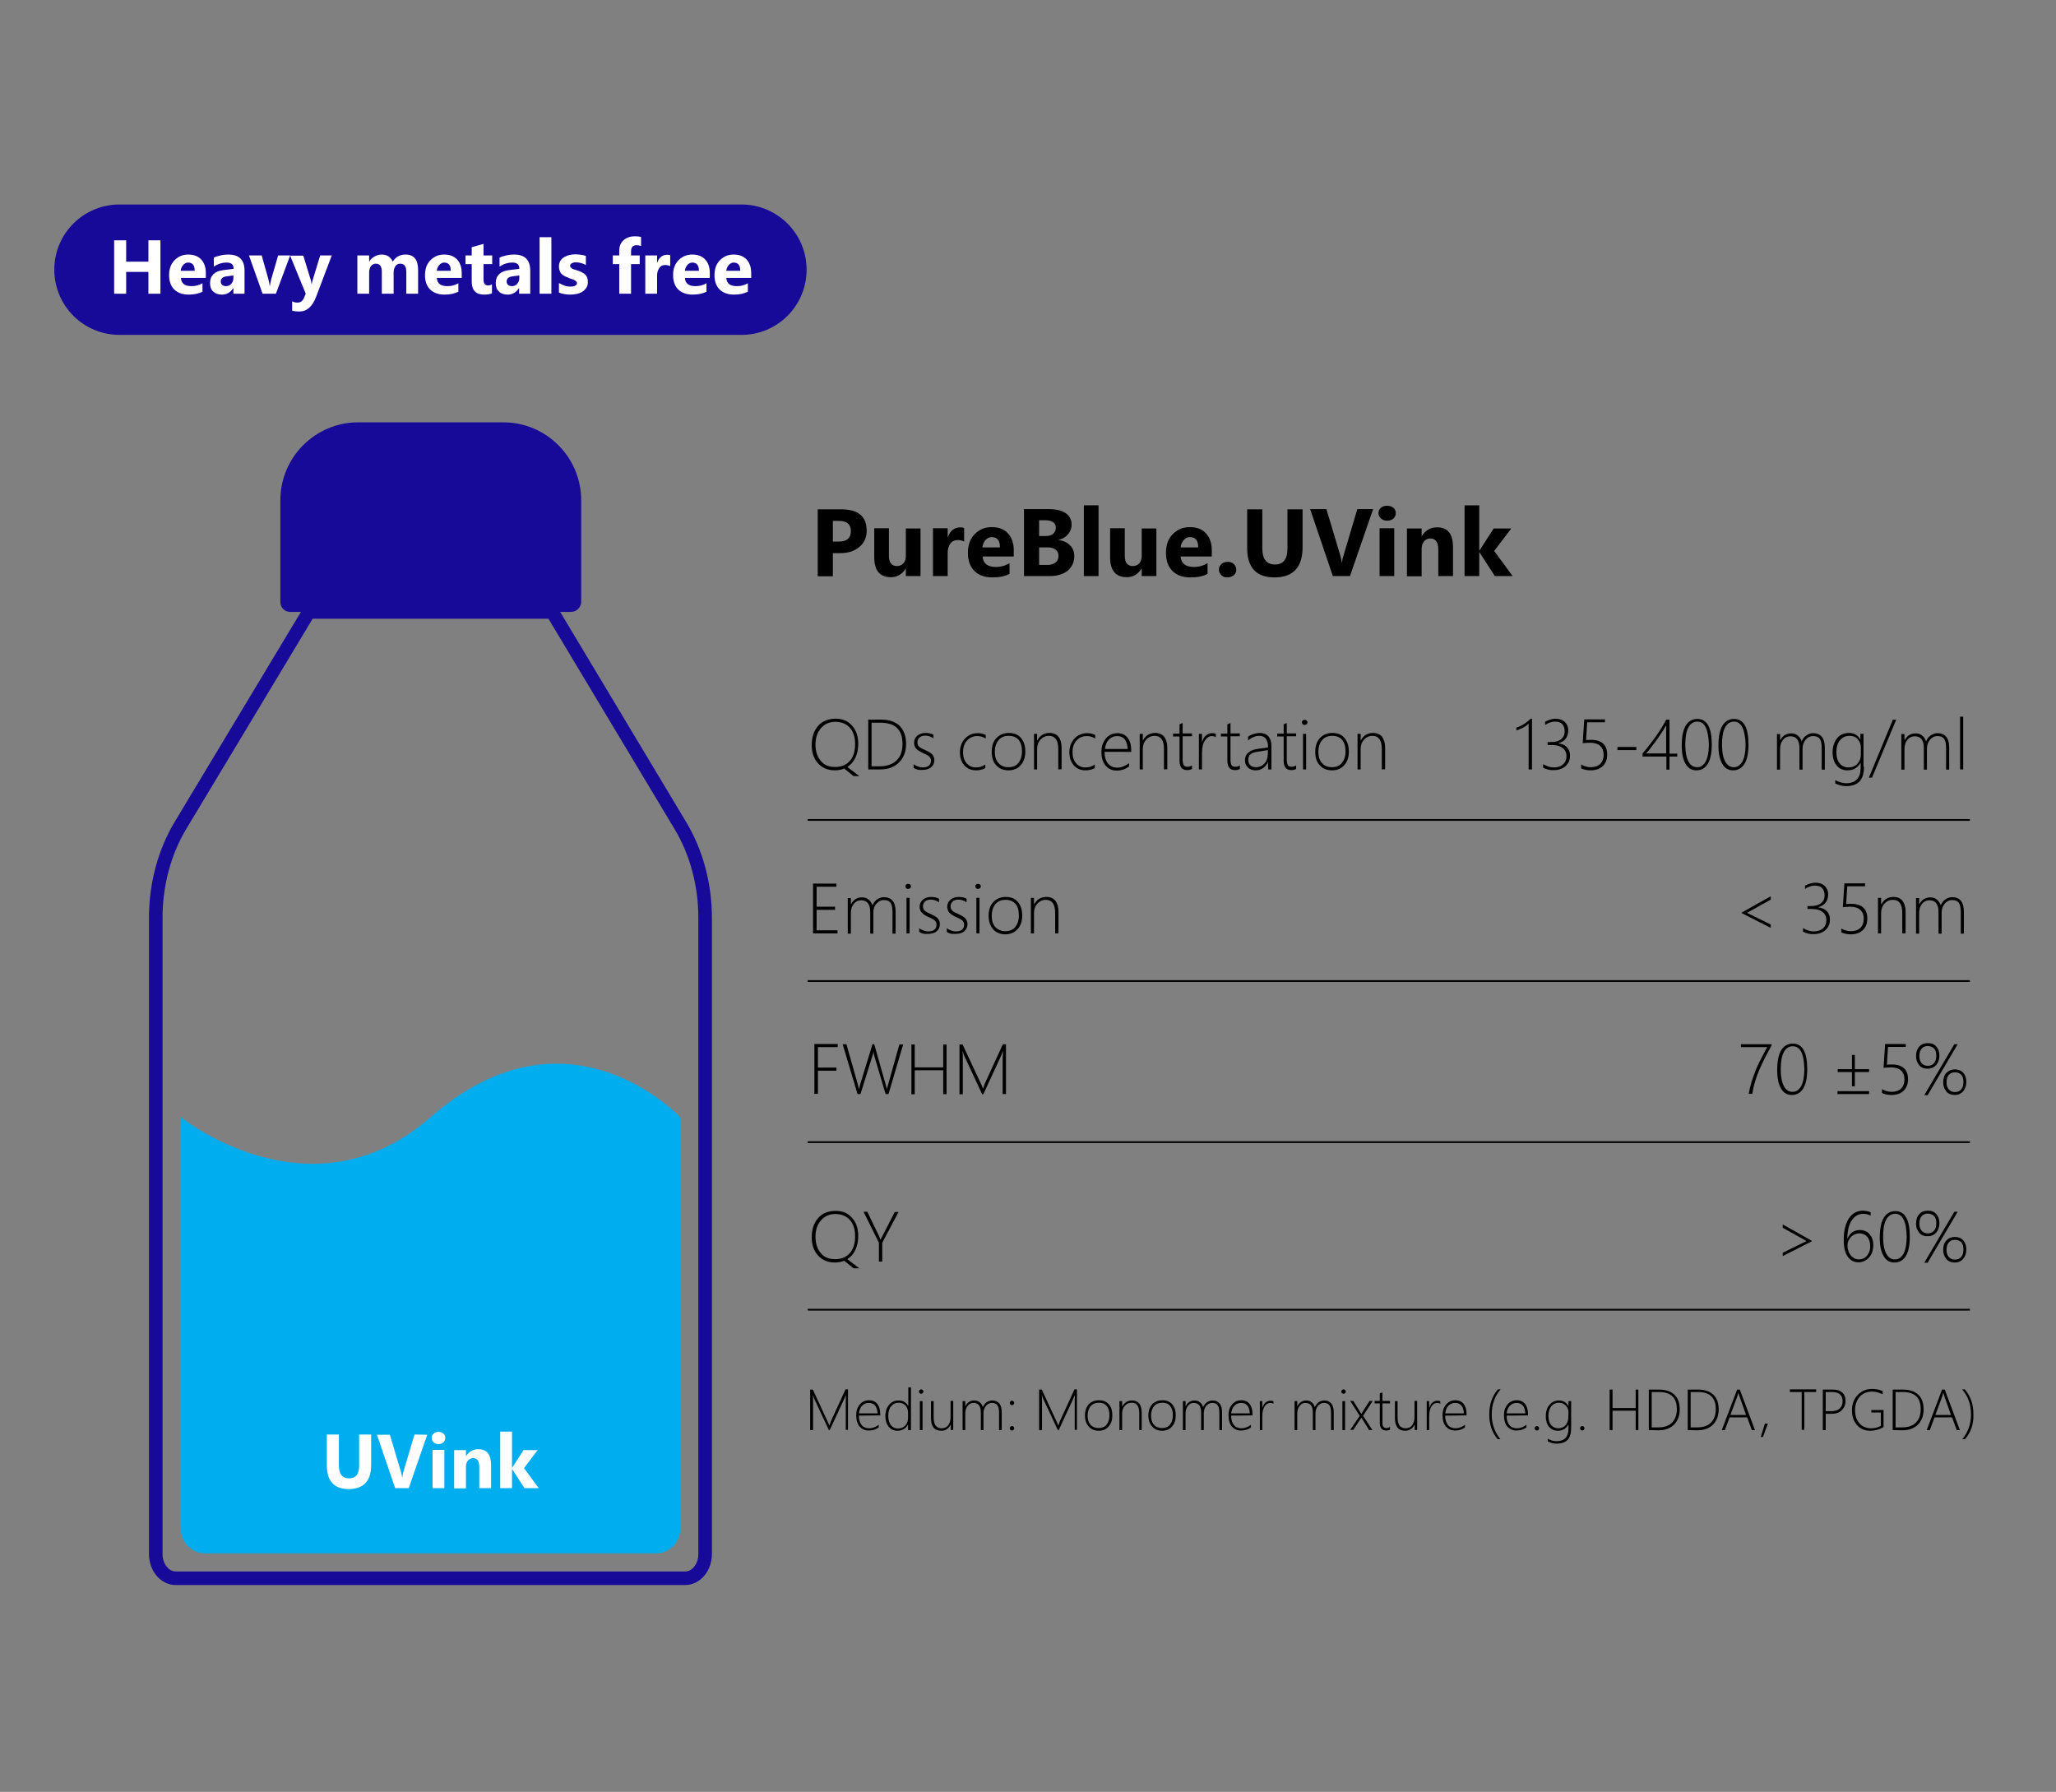 <?xml version="1.0" encoding="UTF-8"?>
<!-- Generator: Adobe Illustrator 22.1.0, SVG Export Plug-In . SVG Version: 6.00 Build 0)  -->
<svg xmlns="http://www.w3.org/2000/svg" xmlns:xlink="http://www.w3.org/1999/xlink" version="1.1" id="a" x="0px" y="0px" viewBox="0 0 924 805.3" style="enable-background:new 0 0 924 805.3;" xml:space="preserve">
<rect x="0" y="0" width="924" height="805.3" fill="#808080" stroke="none"/>
<style type="text/css">
	.st0{fill:none;stroke:#000000;stroke-width:0.78;stroke-miterlimit:10;}
	.st1{fill:#180A98;}
	.st2{fill:none;stroke:#180A98;stroke-width:6.1;stroke-miterlimit:10;}
	.st3{fill:#00AEEF;}
	.st4{fill:#FFFFFF;}
</style>
<g>
	<g>
		<path d="M688.5,322.9v22.9H687v-20.6c-0.7,0.7-1.5,1.3-2.5,1.8s-1.9,0.9-3,1.3V327c0.7-0.2,1.3-0.5,1.8-0.7    c0.6-0.3,1.1-0.6,1.6-0.9s1-0.7,1.5-1.1s1-0.8,1.5-1.3h0.6V322.9z"></path>
		<path d="M693.5,345v-1.6c1.7,1,3.3,1.5,4.8,1.5c1.8,0,3.2-0.5,4.2-1.4s1.5-2.1,1.5-3.6c0-1.7-0.6-2.9-1.8-3.8s-2.8-1.3-5-1.3h-1.7    v-1.3h1.5c2,0,3.5-0.4,4.6-1.3c1-0.8,1.6-2,1.6-3.6c0-1.3-0.4-2.4-1.1-3.2c-0.8-0.8-1.9-1.1-3.3-1.1c-1.4,0-2.9,0.5-4.4,1.5v-1.5    c1.7-0.8,3.2-1.3,4.6-1.3c1.8,0,3.2,0.5,4.2,1.4c1,1,1.6,2.2,1.6,3.8c0,3-1.5,5-4.4,5.8v0.1c1.6,0.2,2.8,0.7,3.8,1.7    c0.9,1,1.4,2.3,1.4,3.8c0,2-0.7,3.5-2,4.7c-1.4,1.2-3.1,1.8-5.3,1.8C696.6,346.2,695,345.8,693.5,345z"></path>
		<path d="M710.6,345.3v-1.7c1.4,0.8,2.9,1.2,4.3,1.2c1.8,0,3.3-0.5,4.3-1.5s1.5-2.4,1.5-4c0-3.6-2.1-5.5-6.2-5.5    c-0.9,0-2,0.1-3.2,0.2l0.7-10.7h9.3v1.3h-8l-0.5,8c1.1-0.1,1.8-0.1,2.3-0.1c2.4,0,4.2,0.6,5.4,1.7c1.2,1.2,1.8,2.8,1.8,4.9    s-0.6,3.8-1.9,5.1c-1.3,1.3-3.1,2-5.5,2C713.2,346.2,711.8,345.9,710.6,345.3z"></path>
		<path d="M726.9,337.1v-1.4h8.5v1.4H726.9z"></path>
		<path d="M750.3,323.4v15.3h3.5v1.3h-3.5v5.9h-1.4V340h-10.7v-1.4c1-1.1,2-2.4,3-3.7c1-1.3,2-2.6,3-4c0.9-1.3,1.8-2.6,2.6-3.9    s1.5-2.5,2-3.6L750.3,323.4L750.3,323.4z M739.8,338.6h9V326c-0.8,1.3-1.5,2.6-2.4,3.8c-0.8,1.2-1.6,2.4-2.4,3.5    c-0.8,1.1-1.6,2.1-2.3,3C741,337.2,740.4,338,739.8,338.6z"></path>
		<path d="M762.4,346.2c-2.1,0-3.7-0.9-4.8-2.8c-1.2-1.9-1.8-4.7-1.8-8.3c0-4,0.6-7,1.8-9s3-3,5.2-3c4.3,0,6.5,3.8,6.5,11.5    c0,3.8-0.6,6.7-1.8,8.7C766.3,345.2,764.6,346.2,762.4,346.2z M762.8,324.3c-1.7,0-3.1,0.9-4,2.6c-1,1.8-1.4,4.4-1.4,7.9    c0,3.2,0.5,5.7,1.4,7.4c0.9,1.7,2.2,2.6,3.9,2.6s2.9-0.9,3.9-2.6c0.9-1.8,1.4-4.3,1.4-7.5C767.8,327.8,766.2,324.3,762.8,324.3z"></path>
		<path d="M778.9,346.2c-2.1,0-3.7-0.9-4.8-2.8c-1.2-1.9-1.8-4.7-1.8-8.3c0-4,0.6-7,1.8-9s3-3,5.2-3c4.3,0,6.5,3.8,6.5,11.5    c0,3.8-0.6,6.7-1.8,8.7C782.8,345.2,781.1,346.2,778.9,346.2z M779.3,324.3c-1.7,0-3.1,0.9-4,2.6c-1,1.8-1.4,4.4-1.4,7.9    c0,3.2,0.5,5.7,1.4,7.4c0.9,1.7,2.2,2.6,3.9,2.6s2.9-0.9,3.9-2.6c0.9-1.8,1.4-4.3,1.4-7.5C784.3,327.8,782.6,324.3,779.3,324.3z"></path>
		<path d="M818.7,345.8v-9.6c0-2-0.3-3.4-0.9-4.2c-0.6-0.8-1.6-1.2-3-1.2c-1.3,0-2.3,0.5-3.3,1.6c-0.9,1.1-1.4,2.4-1.4,4.1v9.4h-1.4    v-9.7c0-3.6-1.4-5.3-4.1-5.3c-1.3,0-2.4,0.5-3.3,1.6c-0.9,1.1-1.3,2.5-1.3,4.2v9.2h-1.4v-16h1.4v2.7h0.1c1.1-2,2.7-3,4.9-3    c1.2,0,2.2,0.3,3,1s1.4,1.6,1.7,2.6c0.5-1.2,1.2-2.1,2.1-2.7c0.9-0.6,1.9-1,3-1c3.5,0,5.3,2.2,5.3,6.5v9.9h-1.4V345.8z"></path>
		<path d="M837.7,344.6c0,3-0.7,5.2-2,6.6s-3.4,2.1-6.1,2.1c-1.5,0-3.1-0.4-4.8-1.2v-1.5c1.7,0.9,3.3,1.4,4.8,1.4    c4.4,0,6.6-2.3,6.6-7v-2.1h-0.1c-1.3,2.2-3.2,3.3-5.8,3.3c-2,0-3.6-0.7-4.8-2.1s-1.9-3.4-1.9-6s0.7-4.6,2-6.3    c1.3-1.6,3.1-2.4,5.3-2.4c2.4,0,4.1,1,5.1,2.9h0.1v-2.5h1.4v14.8H837.7z M836.3,335.9c0-1.4-0.5-2.6-1.4-3.7s-2.2-1.5-3.7-1.5    c-1.8,0-3.2,0.7-4.3,2s-1.6,3.1-1.6,5.3c0,2.2,0.5,3.9,1.5,5.1s2.3,1.8,3.9,1.8c1.7,0,3.1-0.6,4.1-1.7s1.5-2.5,1.5-4.1V335.9z"></path>
		<path d="M841.3,349.5h-1.4l10.8-26.1h1.5L841.3,349.5z"></path>
		<path d="M874.6,345.8v-9.6c0-2-0.3-3.4-0.9-4.2c-0.6-0.8-1.6-1.2-3-1.2c-1.3,0-2.3,0.5-3.3,1.6c-0.9,1.1-1.4,2.4-1.4,4.1v9.4h-1.4    v-9.7c0-3.6-1.4-5.3-4.1-5.3c-1.3,0-2.4,0.5-3.3,1.6c-0.9,1.1-1.3,2.5-1.3,4.2v9.2h-1.4v-16h1.4v2.7h0.1c1.1-2,2.7-3,4.9-3    c1.2,0,2.2,0.3,3,1s1.4,1.6,1.7,2.6c0.5-1.2,1.2-2.1,2.1-2.7c0.9-0.6,1.9-1,3-1c3.5,0,5.3,2.2,5.3,6.5v9.9h-1.4V345.8z"></path>
		<path d="M880.9,345.8v-23.7h1.4v23.7H880.9z"></path>
	</g>
</g>
<line class="st0" x1="363" y1="368.5" x2="885.3" y2="368.5"></line>
<line class="st0" x1="363" y1="440.9" x2="885.3" y2="440.9"></line>
<line class="st0" x1="363" y1="513.3" x2="885.3" y2="513.3"></line>
<path class="st1" d="M256.6,275H130.4c-2.5,0-4.4-2-4.4-4.4v-45.8c0-19.3,15.7-35,35-35h65.2c19.3,0,35,15.7,35,35v45.8  C261.1,273,259.1,275,256.6,275z"></path>
<path class="st2" d="M138.8,275l-57.6,95.8C73.9,382.9,70,397.5,70,412.5v285.9c0,6,4,10.9,9,10.9h228.9c5,0,9-4.9,9-10.9V412.5  c0-14.9-3.9-29.5-11.2-41.6L248.2,275H138.8L138.8,275z"></path>
<path class="st3" d="M81.3,687.2V502.1c0,0,58.4,47.1,112.2,0c61.8-54.1,112.2,0,112.2,0v185.1c0,6-4.9,10.9-10.9,10.9H92.2  C86.2,698.1,81.3,693.2,81.3,687.2z"></path>
<path class="st1" d="M333.3,150.5H53.7c-16.2,0-29.3-13.1-29.3-29.3l0,0c0-16.2,13.1-29.3,29.3-29.3h279.5  c16.2,0,29.3,13.1,29.3,29.3l0,0C362.5,137.4,349.4,150.5,333.3,150.5z"></path>
<g>
	<path class="st4" d="M72.1,132h-5.4v-9.8h-10v9.8h-5.4v-24h5.4v9.6h10V108h5.4V132z"></path>
	<path class="st4" d="M92.5,124.9H81.3c0.2,2.5,1.7,3.7,4.7,3.7c1.9,0,3.5-0.4,5-1.3v3.8c-1.6,0.8-3.6,1.3-6.2,1.3   c-2.8,0-4.9-0.8-6.5-2.3c-1.5-1.5-2.3-3.7-2.3-6.4c0-2.9,0.8-5.1,2.5-6.8c1.7-1.7,3.7-2.5,6.1-2.5s4.4,0.7,5.8,2.2s2.1,3.5,2.1,6.1   V124.9z M87.5,121.7c0-2.5-1-3.7-3-3.7c-0.8,0-1.6,0.4-2.2,1.1s-1,1.6-1.1,2.6C81.2,121.7,87.5,121.7,87.5,121.7z"></path>
	<path class="st4" d="M109.9,132h-5v-2.5h-0.1c-1.2,1.9-2.9,2.9-5.1,2.9c-1.7,0-3-0.5-3.9-1.4c-1-0.9-1.4-2.2-1.4-3.8   c0-3.3,2-5.3,5.9-5.8l4.7-0.6c0-1.9-1-2.8-3.1-2.8s-4,0.6-5.8,1.8v-4c0.7-0.4,1.7-0.7,3-1s2.4-0.4,3.5-0.4c4.9,0,7.3,2.4,7.3,7.3   V132z M104.9,125v-1.2l-3.1,0.4c-1.7,0.2-2.6,1-2.6,2.3c0,0.6,0.2,1.1,0.6,1.5s1,0.6,1.7,0.6c1,0,1.8-0.3,2.4-1   S104.9,126.1,104.9,125z"></path>
	<path class="st4" d="M130.4,114.8L124,132h-6l-6.1-17.2h5.7l3,10.6c0.3,1.2,0.5,2.2,0.6,3.1h0.1c0.1-0.8,0.3-1.8,0.6-3l3.1-10.7   H130.4L130.4,114.8z"></path>
	<path class="st4" d="M149.1,114.8l-7,18.5c-1.7,4.5-4.2,6.7-7.6,6.7c-1.3,0-2.3-0.1-3.2-0.4v-4.2c0.7,0.4,1.5,0.6,2.3,0.6   c1.4,0,2.3-0.6,2.9-1.9l0.9-2.1l-7-17.1h5.9l3.2,10.4c0.2,0.6,0.4,1.4,0.5,2.3h0.1c0.1-0.6,0.3-1.4,0.6-2.3l3.2-10.5L149.1,114.8   L149.1,114.8z"></path>
	<path class="st4" d="M187.9,132h-5.3v-9.8c0-2.5-0.9-3.7-2.8-3.7c-0.9,0-1.6,0.4-2.1,1.1c-0.5,0.8-0.8,1.7-0.8,2.8v9.6h-5.3v-9.9   c0-2.4-0.9-3.6-2.7-3.6c-0.9,0-1.6,0.4-2.2,1.1c-0.5,0.7-0.8,1.7-0.8,2.9v9.5h-5.3v-17.2h5.3v2.7h0.1c0.5-0.9,1.3-1.7,2.3-2.2   c1-0.6,2.1-0.9,3.2-0.9c2.4,0,4.1,1.1,5,3.2c1.3-2.1,3.2-3.2,5.8-3.2c3.7,0,5.6,2.3,5.6,6.9V132z"></path>
	<path class="st4" d="M207.5,124.9h-11.2c0.2,2.5,1.7,3.7,4.7,3.7c1.9,0,3.5-0.4,5-1.3v3.8c-1.6,0.8-3.6,1.3-6.2,1.3   c-2.8,0-4.9-0.8-6.5-2.3c-1.5-1.5-2.3-3.7-2.3-6.4c0-2.9,0.8-5.1,2.5-6.8c1.7-1.7,3.7-2.5,6.1-2.5s4.4,0.7,5.8,2.2   c1.4,1.5,2.1,3.5,2.1,6.1L207.5,124.9L207.5,124.9L207.5,124.9z M202.6,121.7c0-2.5-1-3.7-3-3.7c-0.8,0-1.6,0.4-2.2,1.1   s-1,1.6-1.1,2.6H202.6z"></path>
	<path class="st4" d="M221.1,131.8c-0.8,0.4-2,0.6-3.5,0.6c-3.7,0-5.6-1.9-5.6-5.8v-7.9h-2.8v-3.9h2.8v-3.7l5.3-1.5v5.2h3.9v3.9   h-3.9v6.9c0,1.8,0.7,2.7,2.1,2.7c0.6,0,1.1-0.2,1.7-0.5V131.8z"></path>
	<path class="st4" d="M238.3,132h-5v-2.5h-0.1c-1.2,1.9-2.9,2.9-5.1,2.9c-1.7,0-3-0.5-3.9-1.4c-1-0.9-1.4-2.2-1.4-3.8   c0-3.3,2-5.3,5.9-5.8l4.7-0.6c0-1.9-1-2.8-3.1-2.8s-4,0.6-5.8,1.8v-4c0.7-0.4,1.7-0.7,3-1s2.4-0.4,3.5-0.4c4.9,0,7.3,2.4,7.3,7.3   L238.3,132L238.3,132L238.3,132z M233.4,125v-1.2l-3.1,0.4c-1.7,0.2-2.6,1-2.6,2.3c0,0.6,0.2,1.1,0.6,1.5c0.4,0.4,1,0.6,1.7,0.6   c1,0,1.8-0.3,2.4-1S233.4,126.1,233.4,125L233.4,125z"></path>
	<path class="st4" d="M247.8,132h-5.3v-25.4h5.3V132z"></path>
	<path class="st4" d="M251.2,131.5v-4.3c0.9,0.5,1.7,0.9,2.6,1.2c0.9,0.3,1.7,0.4,2.5,0.4c0.9,0,1.7-0.1,2.2-0.4   c0.5-0.3,0.8-0.6,0.8-1.2c0-0.3-0.1-0.6-0.4-0.8l-0.9-0.6c-0.3-0.2-0.8-0.3-1.3-0.5c-0.5-0.1-0.9-0.3-1.3-0.5   c-0.7-0.3-1.3-0.5-1.8-0.8s-1-0.6-1.3-1c-0.4-0.4-0.6-0.8-0.8-1.4c-0.2-0.5-0.3-1.1-0.3-1.8c0-1,0.2-1.8,0.6-2.5   c0.4-0.7,1-1.3,1.7-1.7c0.7-0.4,1.5-0.8,2.4-1s1.8-0.3,2.8-0.3c0.8,0,1.5,0.1,2.3,0.2s1.6,0.3,2.3,0.5v4.1   c-0.7-0.4-1.4-0.7-2.2-0.9s-1.5-0.3-2.3-0.3c-0.3,0-0.7,0-1,0.1s-0.6,0.2-0.8,0.3c-0.2,0.1-0.4,0.3-0.6,0.5   c-0.1,0.2-0.2,0.4-0.2,0.6c0,0.3,0.1,0.6,0.3,0.8s0.5,0.4,0.8,0.6s0.7,0.3,1.1,0.4s0.8,0.3,1.2,0.4c0.7,0.2,1.3,0.5,1.9,0.8   s1.1,0.6,1.5,1s0.7,0.8,0.9,1.4c0.2,0.5,0.3,1.2,0.3,1.9c0,1-0.2,1.9-0.7,2.6c-0.4,0.7-1,1.3-1.8,1.8c-0.7,0.5-1.6,0.8-2.5,1   c-1,0.2-1.9,0.3-3,0.3C254.5,132.4,252.8,132.1,251.2,131.5L251.2,131.5z"></path>
	<path class="st4" d="M288.1,110.6c-0.7-0.3-1.3-0.4-2-0.4c-1.7,0-2.5,0.9-2.5,2.8v1.8h3.9v3.9h-3.9V132h-5.3v-13.3h-2.9v-3.9h2.9   v-2.1c0-2,0.6-3.5,1.9-4.7s3-1.8,5.2-1.8c1.1,0,2,0.1,2.7,0.3L288.1,110.6L288.1,110.6L288.1,110.6z"></path>
	<path class="st4" d="M301.2,119.6c-0.6-0.3-1.4-0.5-2.2-0.5c-1.2,0-2.1,0.4-2.7,1.3s-1,2-1,3.4v8.2H290v-17.2h5.3v3.2h0.1   c0.8-2.3,2.3-3.5,4.5-3.5c0.6,0,1,0.1,1.3,0.2L301.2,119.6L301.2,119.6L301.2,119.6z"></path>
	<path class="st4" d="M319,124.9h-11.2c0.2,2.5,1.7,3.7,4.7,3.7c1.9,0,3.5-0.4,5-1.3v3.8c-1.6,0.8-3.6,1.3-6.2,1.3   c-2.8,0-4.9-0.8-6.5-2.3c-1.5-1.5-2.3-3.7-2.3-6.4c0-2.9,0.8-5.1,2.5-6.8c1.7-1.7,3.7-2.5,6.1-2.5s4.4,0.7,5.8,2.2s2.1,3.5,2.1,6.1   V124.9z M314.1,121.7c0-2.5-1-3.7-3-3.7c-0.8,0-1.6,0.4-2.2,1.1s-1,1.6-1.1,2.6H314.1L314.1,121.7z"></path>
	<path class="st4" d="M337.6,124.9h-11.2c0.2,2.5,1.7,3.7,4.7,3.7c1.9,0,3.5-0.4,5-1.3v3.8c-1.6,0.8-3.6,1.3-6.2,1.3   c-2.8,0-4.9-0.8-6.5-2.3c-1.5-1.5-2.3-3.7-2.3-6.4c0-2.9,0.8-5.1,2.5-6.8c1.7-1.7,3.7-2.5,6.1-2.5s4.4,0.7,5.8,2.2s2.1,3.5,2.1,6.1   V124.9z M332.7,121.7c0-2.5-1-3.7-3-3.7c-0.8,0-1.6,0.4-2.2,1.1s-1,1.6-1.1,2.6H332.7L332.7,121.7z"></path>
</g>
<g>
	<path class="st4" d="M166.8,658.4c0,7.2-3.4,10.8-10.1,10.8c-6.5,0-9.8-3.5-9.8-10.6v-13.9h5.4v13.9c0,3.9,1.5,5.8,4.6,5.8   c3,0,4.5-1.9,4.5-5.6v-14.1h5.4L166.8,658.4L166.8,658.4z"></path>
	<path class="st4" d="M192,644.8l-8.3,24h-6.1l-8.2-24h5.8l5,16.7c0.3,0.9,0.4,1.7,0.5,2.4h0.1c0.1-0.7,0.3-1.6,0.5-2.5l5-16.7   L192,644.8L192,644.8z"></path>
	<path class="st4" d="M197.1,649c-0.9,0-1.6-0.3-2.2-0.8c-0.6-0.5-0.9-1.2-0.9-2s0.3-1.4,0.9-1.9s1.3-0.8,2.2-0.8s1.6,0.3,2.2,0.8   c0.6,0.5,0.8,1.2,0.8,1.9c0,0.8-0.3,1.5-0.8,2C198.7,648.7,198,649,197.1,649z M199.7,668.8h-5.3v-17.2h5.3V668.8z"></path>
	<path class="st4" d="M220.7,668.8h-5.3v-9.5c0-2.7-0.9-4-2.8-4c-0.9,0-1.7,0.4-2.3,1.1c-0.6,0.7-0.9,1.6-0.9,2.7v9.8h-5.3v-17.2   h5.3v2.7h0.1c1.3-2.1,3.1-3.1,5.5-3.1c3.8,0,5.7,2.4,5.7,7.1V668.8z"></path>
	<path class="st4" d="M242.1,668.8h-6.4l-5.5-8.5h-0.1v8.5h-5.3v-25.4h5.3v16.2h0.1l5.1-7.9h6.3l-6.1,8.1L242.1,668.8z"></path>
</g>
<g>
	<path d="M375.2,346.2c-3.2,0-5.7-1.1-7.6-3.2s-2.8-4.8-2.8-8.2c0-3.6,1-6.4,2.9-8.6s4.6-3.2,7.9-3.2c3,0,5.5,1,7.3,3.1   c1.9,2.1,2.8,4.8,2.8,8.1c0,3.7-1,6.6-2.9,8.8c-0.6,0.7-1.3,1.2-2,1.7l5.4,4.1h-2.6l-4.2-3.4C378.3,345.9,376.8,346.2,375.2,346.2z    M375.4,324.4c-2.6,0-4.7,0.9-6.4,2.8c-1.7,1.9-2.5,4.4-2.5,7.4c0,3.1,0.8,5.5,2.4,7.4s3.7,2.7,6.4,2.7c2.8,0,5-0.9,6.6-2.7   c1.6-1.8,2.4-4.3,2.4-7.6c0-3.2-0.8-5.6-2.4-7.4C380.3,325.3,378.1,324.4,375.4,324.4z"></path>
	<path d="M390.2,345.8v-22.4h5.6c3.7,0,6.5,0.9,8.5,2.8c1.9,1.9,2.9,4.6,2.9,8.1c0,3.4-1,6.2-3.1,8.3c-2.1,2.1-4.9,3.2-8.6,3.2   H390.2z M391.7,324.8v19.6h3.5c3.3,0,5.9-0.9,7.7-2.6c1.8-1.7,2.7-4.2,2.7-7.5c0-6.4-3.3-9.5-10-9.5H391.7z"></path>
	<path d="M410.6,345.1v-1.7c0.5,0.5,1.2,0.8,2,1.1c0.8,0.3,1.4,0.4,2,0.4c2.5,0,3.8-1,3.8-3.1c0-0.7-0.3-1.3-0.8-1.8   c-0.6-0.5-1.4-1-2.7-1.5c-1.5-0.7-2.6-1.4-3.2-2.1s-0.9-1.6-0.9-2.6c0-1.3,0.5-2.4,1.5-3.2c1-0.8,2.2-1.2,3.7-1.2   c1.4,0,2.6,0.3,3.5,0.8v1.6c-1.2-0.8-2.4-1.2-3.7-1.2c-1.1,0-1.9,0.3-2.5,0.8s-1,1.3-1,2.1c0,0.8,0.2,1.4,0.6,1.9s1.3,1,2.7,1.6   c1.7,0.8,2.8,1.4,3.4,2.1s0.9,1.5,0.9,2.6c0,1.3-0.5,2.3-1.4,3.1s-2.3,1.2-3.9,1.2C412.9,346.2,411.6,345.8,410.6,345.1z"></path>
	<path d="M443,345.1c-1.2,0.7-2.6,1.1-4.3,1.1c-2.2,0-3.9-0.7-5.3-2.2c-1.3-1.5-2-3.5-2-5.9c0-2.5,0.8-4.6,2.3-6.2s3.4-2.4,5.8-2.4   c1.2,0,2.4,0.3,3.5,0.8v1.6c-1.1-0.7-2.4-1.1-3.8-1.1c-1.9,0-3.4,0.7-4.6,2s-1.8,3.1-1.8,5.2s0.5,3.7,1.6,5s2.5,1.9,4.2,1.9   c1.6,0,3-0.4,4.2-1.3v1.5H443z"></path>
	<path d="M453.2,346.2c-2.3,0-4.2-0.8-5.5-2.3c-1.4-1.5-2-3.5-2-6c0-2.7,0.7-4.7,2.1-6.2s3.3-2.3,5.6-2.3c2.3,0,4.1,0.7,5.4,2.2   s2,3.6,2,6.2c0,2.5-0.7,4.5-2,6C457.4,345.4,455.6,346.2,453.2,346.2z M453.3,330.7c-1.9,0-3.4,0.6-4.5,1.9s-1.7,3-1.7,5.3   c0,2.1,0.5,3.8,1.6,5c1.1,1.3,2.6,1.9,4.5,1.9s3.4-0.6,4.5-1.9c1-1.3,1.6-3,1.6-5.2c0-2.3-0.5-4-1.6-5.3   C456.7,331.3,455.2,330.7,453.3,330.7z"></path>
	<path d="M475.6,345.8v-9.3c0-3.8-1.4-5.8-4.2-5.8c-1.5,0-2.8,0.6-3.8,1.7s-1.5,2.5-1.5,4.2v9.2h-1.4v-16h1.4v2.9h0.1   c1.2-2.2,3-3.3,5.5-3.3c1.7,0,3.1,0.6,4,1.7c0.9,1.2,1.4,2.8,1.4,4.9v9.7L475.6,345.8L475.6,345.8z"></path>
	<path d="M492.2,345.1c-1.2,0.7-2.6,1.1-4.3,1.1c-2.2,0-3.9-0.7-5.3-2.2c-1.3-1.5-2-3.5-2-5.9c0-2.5,0.8-4.6,2.3-6.2   s3.4-2.4,5.8-2.4c1.2,0,2.4,0.3,3.5,0.8v1.6c-1.1-0.7-2.4-1.1-3.8-1.1c-1.9,0-3.4,0.7-4.6,2s-1.8,3.1-1.8,5.2s0.5,3.7,1.6,5   s2.5,1.9,4.2,1.9c1.6,0,3-0.4,4.2-1.3v1.5H492.2z"></path>
	<path d="M496.4,337.9c0,2.2,0.5,3.9,1.5,5.2c1,1.2,2.4,1.9,4.2,1.9c1.8,0,3.5-0.7,5.3-2v1.5c-1.7,1.2-3.5,1.8-5.5,1.8   c-2.1,0-3.7-0.7-5-2.2s-1.9-3.6-1.9-6.3c0-2.3,0.7-4.3,2-5.9s3.1-2.4,5.2-2.4c2,0,3.5,0.7,4.6,2.1s1.6,3.3,1.6,5.7v0.6L496.4,337.9   L496.4,337.9z M506.8,336.6c-0.1-1.8-0.5-3.3-1.3-4.3s-2-1.5-3.4-1.5c-1.5,0-2.7,0.5-3.7,1.5s-1.6,2.4-1.8,4.3H506.8z"></path>
	<path d="M523.1,345.8v-9.3c0-3.8-1.4-5.8-4.2-5.8c-1.5,0-2.8,0.6-3.8,1.7s-1.5,2.5-1.5,4.2v9.2h-1.4v-16h1.4v2.9h0.1   c1.2-2.2,3-3.3,5.5-3.3c1.7,0,3.1,0.6,4,1.7c0.9,1.2,1.4,2.8,1.4,4.9v9.7L523.1,345.8L523.1,345.8z"></path>
	<path d="M535.7,345.6c-0.8,0.4-1.5,0.5-2.1,0.5c-2.4,0-3.5-1.4-3.5-4.3V331h-2.9v-1.3h2.9v-4.2c0.2-0.1,0.5-0.2,0.7-0.3   c0.3-0.1,0.5-0.2,0.7-0.2v4.6h4.2v1.3h-4.2v10.6c0,1.1,0.2,1.9,0.5,2.4s0.9,0.7,1.8,0.7c0.6,0,1.2-0.2,1.9-0.6L535.7,345.6   L535.7,345.6z"></path>
	<path d="M546.4,331.3c-0.5-0.3-1-0.5-1.7-0.5c-1.3,0-2.3,0.7-3.2,2s-1.3,3.2-1.3,5.5v7.5h-1.4v-16h1.4v3.5h0.1   c0.4-1.2,0.9-2.2,1.7-2.8c0.8-0.7,1.7-1,2.8-1c0.6,0,1.1,0.1,1.6,0.3L546.4,331.3L546.4,331.3z"></path>
	<path d="M557.2,345.6c-0.8,0.4-1.5,0.5-2.1,0.5c-2.4,0-3.5-1.4-3.5-4.3V331h-2.9v-1.3h2.9v-4.2c0.2-0.1,0.5-0.2,0.7-0.3   c0.3-0.1,0.5-0.2,0.7-0.2v4.6h4.2v1.3H553v10.6c0,1.1,0.2,1.9,0.5,2.4s0.9,0.7,1.8,0.7c0.6,0,1.2-0.2,1.9-0.6L557.2,345.6   L557.2,345.6z"></path>
	<path d="M569.9,345.8v-3.2h-0.1c-0.5,1.1-1.3,2-2.2,2.6c-1,0.7-2.1,1-3.2,1c-1.5,0-2.7-0.4-3.6-1.3c-0.9-0.9-1.3-1.9-1.3-3.2   c0-2.8,1.8-4.5,5.5-5.1l4.9-0.7c0-3.4-1.3-5.2-3.9-5.2c-1.8,0-3.5,0.7-5.1,2.1v-1.7c0.6-0.5,1.4-0.9,2.4-1.2c1-0.3,2-0.5,2.9-0.5   c1.6,0,2.9,0.5,3.8,1.5c0.9,1,1.4,2.5,1.4,4.5v10.4L569.9,345.8L569.9,345.8z M565.5,337.8c-1.7,0.2-2.9,0.6-3.5,1.2   c-0.7,0.5-1,1.4-1,2.6c0,0.9,0.3,1.7,0.9,2.3c0.6,0.6,1.5,0.9,2.6,0.9c1.5,0,2.8-0.6,3.8-1.7s1.5-2.6,1.5-4.4v-1.6L565.5,337.8z"></path>
	<path d="M582.5,345.6c-0.8,0.4-1.5,0.5-2.1,0.5c-2.4,0-3.5-1.4-3.5-4.3V331H574v-1.3h2.9v-4.2c0.2-0.1,0.5-0.2,0.7-0.3   c0.3-0.1,0.5-0.2,0.7-0.2v4.6h4.2v1.3h-4.2v10.6c0,1.1,0.2,1.9,0.5,2.4s0.9,0.7,1.8,0.7c0.6,0,1.2-0.2,1.9-0.6L582.5,345.6   L582.5,345.6z"></path>
	<path d="M586.3,325.8c-0.3,0-0.6-0.1-0.8-0.3c-0.2-0.2-0.4-0.5-0.4-0.9c0-0.3,0.1-0.6,0.4-0.8c0.2-0.2,0.5-0.3,0.8-0.3   s0.6,0.1,0.9,0.3c0.2,0.2,0.4,0.5,0.4,0.8s-0.1,0.6-0.4,0.9C587,325.6,586.7,325.8,586.3,325.8z M585.6,345.8v-16h1.4v16H585.6z"></path>
	<path d="M598.6,346.2c-2.3,0-4.2-0.8-5.5-2.3c-1.4-1.5-2-3.5-2-6c0-2.7,0.7-4.7,2.1-6.2s3.3-2.3,5.6-2.3s4.1,0.7,5.4,2.2   c1.3,1.5,2,3.6,2,6.2c0,2.5-0.7,4.5-2,6C602.8,345.4,601,346.2,598.6,346.2z M598.7,330.7c-1.9,0-3.4,0.6-4.5,1.9s-1.7,3-1.7,5.3   c0,2.1,0.5,3.8,1.6,5c1.1,1.3,2.6,1.9,4.5,1.9s3.4-0.6,4.5-1.9c1-1.3,1.6-3,1.6-5.2c0-2.3-0.5-4-1.6-5.3   C602.1,331.3,600.6,330.7,598.7,330.7z"></path>
	<path d="M621,345.8v-9.3c0-3.8-1.4-5.8-4.2-5.8c-1.5,0-2.8,0.6-3.8,1.7s-1.5,2.5-1.5,4.2v9.2h-1.4v-16h1.4v2.9h0.1   c1.2-2.2,3-3.3,5.5-3.3c1.7,0,3.1,0.6,4,1.7c0.9,1.2,1.4,2.8,1.4,4.9v9.7L621,345.8L621,345.8z"></path>
</g>
<g>
	<path d="M365.4,419.5v-22.4h10.5v1.4H367v9h8.3v1.4H367v9.2h9.4v1.4H365.4z"></path>
	<path d="M401.1,419.5v-9.6c0-2-0.3-3.4-0.9-4.2s-1.6-1.2-3-1.2c-1.3,0-2.3,0.5-3.3,1.6s-1.4,2.4-1.4,4.1v9.4h-1.4v-9.7   c0-3.6-1.4-5.3-4.1-5.3c-1.3,0-2.4,0.5-3.3,1.6s-1.3,2.5-1.3,4.2v9.2H381v-16h1.4v2.7h0.1c1.1-2,2.7-3,4.9-3c1.2,0,2.2,0.3,3,1   s1.4,1.6,1.7,2.6c0.5-1.2,1.2-2.1,2.1-2.7s1.9-1,3-1c3.5,0,5.3,2.2,5.3,6.5v9.9h-1.4V419.5z"></path>
	<path d="M408.1,399.5c-0.3,0-0.6-0.1-0.8-0.3c-0.2-0.2-0.4-0.5-0.4-0.9c0-0.3,0.1-0.6,0.4-0.8c0.2-0.2,0.5-0.3,0.8-0.3   s0.6,0.1,0.9,0.3c0.2,0.2,0.4,0.5,0.4,0.8s-0.1,0.6-0.4,0.9C408.7,399.3,408.4,399.5,408.1,399.5z M407.4,419.5v-16h1.4v16H407.4z"></path>
	<path d="M413.1,418.8v-1.7c0.5,0.5,1.2,0.8,2,1.1c0.8,0.3,1.4,0.4,2,0.4c2.5,0,3.8-1,3.8-3.1c0-0.7-0.3-1.3-0.8-1.8   c-0.6-0.5-1.4-1-2.7-1.5c-1.5-0.7-2.6-1.4-3.2-2.1s-0.9-1.6-0.9-2.6c0-1.3,0.5-2.4,1.5-3.2c1-0.8,2.2-1.2,3.7-1.2   c1.4,0,2.6,0.3,3.5,0.8v1.6c-1.2-0.8-2.4-1.2-3.7-1.2c-1.1,0-1.9,0.3-2.5,0.8s-1,1.3-1,2.1c0,0.8,0.2,1.4,0.6,1.9s1.3,1,2.7,1.6   c1.7,0.8,2.8,1.4,3.4,2.1s0.9,1.5,0.9,2.6c0,1.3-0.5,2.3-1.4,3.1s-2.3,1.2-3.9,1.2C415.4,419.9,414.1,419.5,413.1,418.8z"></path>
	<path d="M425.5,418.8v-1.7c0.5,0.5,1.2,0.8,2,1.1c0.8,0.3,1.4,0.4,2,0.4c2.5,0,3.8-1,3.8-3.1c0-0.7-0.3-1.3-0.8-1.8   c-0.6-0.5-1.4-1-2.7-1.5c-1.5-0.7-2.6-1.4-3.2-2.1s-0.9-1.6-0.9-2.6c0-1.3,0.5-2.4,1.5-3.2c1-0.8,2.2-1.2,3.7-1.2   c1.4,0,2.6,0.3,3.5,0.8v1.6c-1.2-0.8-2.4-1.2-3.7-1.2c-1.1,0-1.9,0.3-2.5,0.8s-1,1.3-1,2.1c0,0.8,0.2,1.4,0.6,1.9s1.3,1,2.7,1.6   c1.7,0.8,2.8,1.4,3.4,2.1s0.9,1.5,0.9,2.6c0,1.3-0.5,2.3-1.4,3.1s-2.3,1.2-3.9,1.2C427.8,419.9,426.5,419.5,425.5,418.8z"></path>
	<path d="M439.5,399.5c-0.3,0-0.6-0.1-0.8-0.3c-0.2-0.2-0.4-0.5-0.4-0.9c0-0.3,0.1-0.6,0.4-0.8c0.2-0.2,0.5-0.3,0.8-0.3   s0.6,0.1,0.9,0.3c0.2,0.2,0.4,0.5,0.4,0.8s-0.1,0.6-0.4,0.9C440.1,399.3,439.8,399.5,439.5,399.5z M438.8,419.5v-16h1.4v16H438.8z"></path>
	<path d="M451.8,419.9c-2.3,0-4.2-0.8-5.5-2.3s-2-3.5-2-6c0-2.7,0.7-4.7,2.1-6.2s3.3-2.3,5.6-2.3c2.3,0,4.1,0.7,5.4,2.2s2,3.6,2,6.2   c0,2.5-0.7,4.5-2,6C455.9,419.1,454.1,419.9,451.8,419.9z M451.9,404.4c-1.9,0-3.4,0.6-4.5,1.9s-1.7,3-1.7,5.3c0,2.1,0.5,3.8,1.6,5   s2.6,1.9,4.5,1.9s3.4-0.6,4.5-1.9c1-1.3,1.6-3,1.6-5.2c0-2.3-0.5-4-1.6-5.3C455.2,405,453.8,404.4,451.9,404.4z"></path>
	<path d="M474.2,419.5v-9.3c0-3.8-1.4-5.8-4.2-5.8c-1.5,0-2.8,0.6-3.8,1.7s-1.5,2.5-1.5,4.2v9.2h-1.4v-16h1.4v2.9h0.1   c1.2-2.2,3-3.3,5.5-3.3c1.7,0,3.1,0.6,4,1.7c0.9,1.2,1.4,2.8,1.4,4.9v9.7L474.2,419.5L474.2,419.5z"></path>
</g>
<g>
	<path d="M367.6,470.7v9.1h8.3v1.4h-8.3v10.4H366v-22.4h10.5v1.4h-8.9V470.7z"></path>
	<path d="M399.3,491.7H398l-5-16.9c-0.3-0.9-0.4-1.6-0.4-2.1h-0.1c0,0.5-0.2,1.2-0.5,2.1l-5.3,16.9h-1.3l-6.7-22.4h1.7l5.1,18   c0.2,0.8,0.4,1.5,0.5,2h0.1c0.1-0.4,0.2-1,0.5-2l5.5-18h0.8l5.1,18c0.2,0.8,0.4,1.5,0.5,2h0.1c0.1-0.3,0.1-0.6,0.3-1l5.3-18.9h1.7   L399.3,491.7z"></path>
	<path d="M423.9,491.7V481h-12.8v10.8h-1.5v-22.4h1.5v10.3h12.8v-10.3h1.5v22.4L423.9,491.7L423.9,491.7z"></path>
	<path d="M450.6,491.7v-15.9c0-0.4,0.1-1.5,0.2-3.3h-0.1c-0.3,0.8-0.6,1.5-0.8,2l-8,17.3h-0.5l-8-17.2c-0.3-0.6-0.5-1.3-0.7-2.1   h-0.1c0.1,1,0.1,2,0.1,3v16.3h-1.5v-22.4h1.4l8.4,18c0.1,0.1,0.1,0.2,0.2,0.4s0.1,0.4,0.2,0.5c0.1,0.3,0.2,0.6,0.3,0.9h0.1l0.2-0.5   c0,0,0.2-0.5,0.5-1.5l8.2-17.9h1.4v22.4L450.6,491.7L450.6,491.7z"></path>
</g>
<line class="st0" x1="363" y1="588.6" x2="885.3" y2="588.6"></line>
<g>
	<path d="M375.2,567.4c-3.2,0-5.7-1.1-7.6-3.2c-1.9-2.1-2.8-4.8-2.8-8.2c0-3.6,1-6.4,2.9-8.6c1.9-2.2,4.6-3.2,7.9-3.2   c3,0,5.5,1,7.3,3.1c1.9,2.1,2.8,4.8,2.8,8.1c0,3.7-1,6.6-2.9,8.8c-0.6,0.7-1.3,1.2-2,1.7l5.4,4.1h-2.6l-4.2-3.4   C378.3,567.1,376.8,567.4,375.2,567.4z M375.4,545.6c-2.6,0-4.7,0.9-6.4,2.8c-1.7,1.9-2.5,4.4-2.5,7.4c0,3.1,0.8,5.5,2.4,7.4   s3.7,2.7,6.4,2.7c2.8,0,5-0.9,6.6-2.7s2.4-4.3,2.4-7.6c0-3.2-0.8-5.6-2.4-7.4C380.3,546.5,378.1,545.6,375.4,545.6z"></path>
	<path d="M396.5,558.5v8.5H395v-8.5l-6.9-13.9h1.7l5.2,10.8c0.2,0.4,0.4,0.9,0.7,1.7h0.1c0.1-0.4,0.4-0.9,0.8-1.6l5.5-10.8h1.7   L396.5,558.5z"></path>
</g>
<g>
	<path d="M801.2,564.5V563l10.6-5.2v-0.1l-10.6-5.9v-1.5l13,7.3v0.3L801.2,564.5z"></path>
	<path d="M840.7,544.8v1.5c-1.1-0.5-2.2-0.8-3.3-0.8s-2.1,0.3-3,0.8s-1.6,1.3-2.3,2.3c-0.6,1-1.1,2.2-1.4,3.5   c-0.3,1.4-0.5,2.9-0.5,4.5h0.1c1.1-2.5,3-3.8,5.6-3.8c0.9,0,1.8,0.2,2.5,0.5c0.8,0.4,1.4,0.8,1.9,1.5c0.5,0.6,1,1.4,1.2,2.2   c0.3,0.8,0.4,1.7,0.4,2.7c0,1.1-0.2,2.1-0.5,3s-0.8,1.7-1.4,2.4c-0.6,0.7-1.3,1.2-2.1,1.6c-0.8,0.4-1.7,0.6-2.7,0.6s-2-0.2-2.8-0.7   c-0.8-0.4-1.5-1.1-2.1-2s-1-1.9-1.3-3.2s-0.4-2.7-0.4-4.4c0-2,0.2-3.7,0.6-5.3c0.4-1.6,1-3,1.7-4.1s1.7-2,2.7-2.6   c1.1-0.6,2.3-0.9,3.7-0.9C838.7,544.2,839.8,544.4,840.7,544.8z M835.5,554.3c-0.7,0-1.4,0.2-2.1,0.5c-0.6,0.3-1.2,0.7-1.6,1.2   c-0.5,0.5-0.8,1.1-1.1,1.7c-0.3,0.6-0.4,1.3-0.4,2c0,0.9,0.1,1.7,0.4,2.4c0.2,0.8,0.6,1.5,1,2c0.4,0.6,1,1,1.6,1.4   c0.6,0.3,1.3,0.5,2.1,0.5c0.7,0,1.4-0.1,2-0.4c0.6-0.3,1.2-0.7,1.6-1.2c0.4-0.5,0.8-1.1,1.1-1.9c0.3-0.7,0.4-1.5,0.4-2.3   c0-0.9-0.1-1.7-0.3-2.4s-0.5-1.3-1-1.9c-0.4-0.5-0.9-0.9-1.6-1.2C837,554.4,836.3,554.3,835.5,554.3z"></path>
	<path d="M851.4,567.4c-2.1,0-3.7-0.9-4.8-2.8c-1.2-1.9-1.8-4.7-1.8-8.3c0-4,0.6-7,1.8-9s3-3,5.2-3c4.3,0,6.5,3.8,6.5,11.5   c0,3.8-0.6,6.7-1.8,8.7C855.3,566.4,853.6,567.4,851.4,567.4z M851.7,545.5c-1.7,0-3.1,0.9-4,2.6c-1,1.8-1.4,4.4-1.4,7.9   c0,3.2,0.5,5.7,1.4,7.4s2.2,2.6,3.9,2.6s2.9-0.9,3.9-2.6c0.9-1.8,1.4-4.3,1.4-7.5C856.8,549,855.1,545.5,851.7,545.5z"></path>
	<path d="M866.3,555.6c-1.6,0-2.9-0.5-3.8-1.6c-0.9-1.1-1.4-2.4-1.4-4.1c0-1.8,0.5-3.2,1.5-4.3s2.3-1.5,3.9-1.5   c1.6,0,2.8,0.5,3.7,1.5s1.4,2.4,1.4,4.2c0,1.6-0.5,3-1.4,4.1C869.1,555.1,867.8,555.6,866.3,555.6z M866.4,545.4   c-1.2,0-2.1,0.4-2.8,1.2s-1,1.9-1,3.3c0,1.3,0.3,2.4,1,3.2s1.6,1.2,2.8,1.2s2.1-0.4,2.8-1.2s1-1.9,1-3.3c0-1.5-0.3-2.6-1-3.3   C868.4,545.8,867.5,545.4,866.4,545.4z M866.3,567.5h-1.5l13.5-22.9h1.5L866.3,567.5z M878.5,567.4c-1.6,0-2.9-0.5-3.8-1.6   c-0.9-1.1-1.4-2.4-1.4-4.1c0-1.8,0.5-3.3,1.5-4.3s2.3-1.5,3.8-1.5s2.8,0.5,3.7,1.5s1.4,2.4,1.4,4.2c0,1.6-0.5,3-1.4,4.1   C881.4,566.8,880.1,567.4,878.5,567.4z M878.6,557.2c-1.2,0-2.1,0.4-2.8,1.2s-1,1.9-1,3.3c0,1.3,0.3,2.4,1,3.2s1.6,1.2,2.8,1.2   s2.1-0.4,2.8-1.2s1-1.9,1-3.3c0-1.5-0.3-2.6-1-3.3C880.7,557.6,879.8,557.2,878.6,557.2z"></path>
</g>
<g>
	<path d="M785.9,491.7c0.3-1.9,0.8-3.8,1.3-5.6c0.6-1.8,1.2-3.5,1.9-5.3c0.7-1.7,1.5-3.4,2.4-5.1s1.8-3.4,2.7-5.1h-11.8v-1.3h13.8   v0.5c-1.1,1.9-2,3.8-3,5.6c-0.9,1.8-1.7,3.6-2.5,5.3c-0.7,1.8-1.4,3.5-1.9,5.3c-0.6,1.8-1,3.7-1.3,5.6h-1.6V491.7z"></path>
	<path d="M805.3,492.1c-2.1,0-3.7-0.9-4.8-2.8c-1.2-1.9-1.8-4.7-1.8-8.3c0-4,0.6-7,1.8-9s3-3,5.2-3c4.3,0,6.5,3.8,6.5,11.5   c0,3.8-0.6,6.7-1.8,8.7C809.2,491.1,807.5,492.1,805.3,492.1z M805.7,470.2c-1.7,0-3.1,0.9-4,2.6c-1,1.8-1.4,4.4-1.4,7.9   c0,3.2,0.5,5.7,1.4,7.4c0.9,1.7,2.2,2.6,3.9,2.6s2.9-0.9,3.9-2.6c0.9-1.8,1.4-4.3,1.4-7.5C810.8,473.7,809.1,470.2,805.7,470.2z"></path>
	<path d="M833.6,481.8v6.4h-1.3v-6.4h-6.4v-1.3h6.4v-6.4h1.3v6.4h6.4v1.3H833.6z M825.8,491.7v-1.3H840v1.3H825.8z"></path>
	<path d="M845.8,491.2v-1.7c1.4,0.8,2.9,1.2,4.3,1.2c1.8,0,3.3-0.5,4.3-1.5s1.5-2.4,1.5-4c0-3.6-2.1-5.5-6.2-5.5   c-0.9,0-2,0.1-3.2,0.2l0.7-10.7h9.3v1.3h-8l-0.5,8c1.1-0.1,1.8-0.1,2.3-0.1c2.4,0,4.2,0.6,5.4,1.7c1.2,1.2,1.8,2.8,1.8,4.9   s-0.6,3.8-1.9,5.1c-1.3,1.3-3.1,2-5.5,2C848.4,492.1,847,491.8,845.8,491.2z"></path>
	<path d="M866.3,480.3c-1.6,0-2.9-0.5-3.8-1.6c-0.9-1.1-1.4-2.4-1.4-4.1c0-1.8,0.5-3.2,1.5-4.3s2.3-1.5,3.9-1.5   c1.6,0,2.8,0.5,3.7,1.5s1.4,2.4,1.4,4.2c0,1.6-0.5,3-1.4,4.1C869.1,479.8,867.8,480.3,866.3,480.3z M866.4,470.1   c-1.2,0-2.1,0.4-2.8,1.2c-0.7,0.8-1,1.9-1,3.3c0,1.3,0.3,2.4,1,3.2c0.7,0.8,1.6,1.2,2.8,1.2s2.1-0.4,2.8-1.2s1-1.9,1-3.3   c0-1.5-0.3-2.6-1-3.3C868.4,470.5,867.5,470.1,866.4,470.1z M866.3,492.2h-1.5l13.5-22.9h1.5L866.3,492.2z M878.5,492.1   c-1.6,0-2.9-0.5-3.8-1.6c-0.9-1.1-1.4-2.4-1.4-4.1c0-1.8,0.5-3.3,1.5-4.3s2.3-1.5,3.8-1.5s2.8,0.5,3.7,1.5s1.4,2.4,1.4,4.2   c0,1.6-0.5,3-1.4,4.1C881.4,491.5,880.1,492.1,878.5,492.1z M878.6,481.9c-1.2,0-2.1,0.4-2.8,1.2c-0.7,0.8-1,1.9-1,3.3   c0,1.3,0.3,2.4,1,3.2c0.7,0.8,1.6,1.2,2.8,1.2s2.1-0.4,2.8-1.2c0.7-0.8,1-1.9,1-3.3c0-1.5-0.3-2.6-1-3.3   C880.7,482.3,879.8,481.9,878.6,481.9z"></path>
</g>
<g>
	<path d="M782.8,410.4v-0.3l13-7.3v1.5l-10.6,5.9v0.1l10.6,5.2v1.5L782.8,410.4z"></path>
	<path d="M810.3,418.7v-1.6c1.7,1,3.3,1.5,4.8,1.5c1.8,0,3.2-0.5,4.2-1.4s1.5-2.1,1.5-3.6c0-1.7-0.6-2.9-1.8-3.8s-2.8-1.3-5-1.3   h-1.7v-1.3h1.5c2,0,3.5-0.4,4.6-1.3s1.6-2,1.6-3.6c0-1.3-0.4-2.4-1.1-3.2c-0.8-0.8-1.9-1.1-3.3-1.1c-1.4,0-2.9,0.5-4.4,1.5V398   c1.7-0.8,3.2-1.3,4.6-1.3c1.8,0,3.2,0.5,4.2,1.4c1,1,1.6,2.2,1.6,3.8c0,3-1.5,5-4.4,5.8v0.1c1.6,0.2,2.8,0.7,3.8,1.7   s1.4,2.3,1.4,3.8c0,2-0.7,3.5-2,4.7c-1.4,1.2-3.1,1.8-5.3,1.8C813.4,419.9,811.8,419.5,810.3,418.7z"></path>
	<path d="M827.5,419v-1.7c1.4,0.8,2.9,1.2,4.3,1.2c1.8,0,3.3-0.5,4.3-1.5s1.5-2.4,1.5-4c0-3.6-2.1-5.5-6.2-5.5c-0.9,0-2,0.1-3.2,0.2   l0.7-10.7h9.3v1.3h-8l-0.5,8c1.1-0.1,1.8-0.1,2.3-0.1c2.4,0,4.2,0.6,5.4,1.7s1.8,2.8,1.8,4.9s-0.6,3.8-1.9,5.1   c-1.3,1.3-3.1,2-5.5,2C830.1,419.9,828.7,419.6,827.5,419z"></path>
	<path d="M854.9,419.5v-9.3c0-3.8-1.4-5.8-4.2-5.8c-1.5,0-2.8,0.6-3.8,1.7s-1.5,2.5-1.5,4.2v9.2H844v-16h1.4v2.9h0.1   c1.2-2.2,3-3.3,5.5-3.3c1.7,0,3.1,0.6,4,1.7c0.9,1.2,1.4,2.8,1.4,4.9v9.7L854.9,419.5L854.9,419.5z"></path>
	<path d="M881.2,419.5v-9.6c0-2-0.3-3.4-0.9-4.2c-0.6-0.8-1.6-1.2-3-1.2c-1.3,0-2.3,0.5-3.3,1.6c-0.9,1.1-1.4,2.4-1.4,4.1v9.4h-1.4   v-9.7c0-3.6-1.4-5.3-4.1-5.3c-1.3,0-2.4,0.5-3.3,1.6c-0.9,1.1-1.3,2.5-1.3,4.2v9.2h-1.4v-16h1.4v2.7h0.1c1.1-2,2.7-3,4.9-3   c1.2,0,2.2,0.3,3,1s1.4,1.6,1.7,2.6c0.5-1.2,1.2-2.1,2.1-2.7c0.9-0.6,1.9-1,3-1c3.5,0,5.3,2.2,5.3,6.5v9.9h-1.4V419.5z"></path>
</g>
<g>
	<path d="M380.1,642.7v-12.9c0-0.3,0-1.2,0.1-2.7h-0.1c-0.3,0.7-0.5,1.2-0.7,1.6l-6.5,14h-0.4l-6.5-13.9c-0.2-0.4-0.4-1-0.6-1.7   h-0.1c0.1,0.8,0.1,1.6,0.1,2.4v13.2h-1.3v-18.2h1.2l6.8,14.7c0,0.1,0.1,0.2,0.1,0.3c0.1,0.1,0.1,0.3,0.2,0.4   c0.1,0.2,0.2,0.5,0.3,0.7h0.1l0.1-0.4c0,0,0.2-0.4,0.4-1.2l6.7-14.6h1.1v18.2h-1V642.7z"></path>
	<path d="M386,636.2c0,1.8,0.4,3.2,1.2,4.2c0.8,1,2,1.5,3.4,1.5c1.5,0,2.9-0.5,4.3-1.6v1.2c-1.3,1-2.8,1.4-4.5,1.4s-3-0.6-4.1-1.8   c-1-1.2-1.5-2.9-1.5-5.1c0-1.9,0.5-3.5,1.6-4.8s2.5-1.9,4.2-1.9c1.6,0,2.9,0.6,3.7,1.7c0.9,1.1,1.3,2.7,1.3,4.6v0.5L386,636.2   L386,636.2z M394.4,635.2c-0.1-1.5-0.4-2.7-1.1-3.5s-1.6-1.2-2.8-1.2c-1.2,0-2.2,0.4-3,1.2s-1.3,2-1.5,3.5H394.4z"></path>
	<path d="M408.1,642.7v-2.4H408c-0.4,0.8-1,1.5-1.9,2s-1.8,0.7-2.8,0.7c-1.6,0-2.9-0.6-3.9-1.8s-1.5-2.8-1.5-4.8   c0-2.1,0.6-3.8,1.7-5.1s2.5-1.9,4.3-1.9c1.9,0,3.3,0.8,4.2,2.4h0.1v-8.3h1.2v19.2L408.1,642.7L408.1,642.7z M408.1,634.8   c0-1.2-0.4-2.2-1.1-3.1c-0.8-0.8-1.8-1.3-3.1-1.3c-1.4,0-2.5,0.5-3.4,1.6c-0.9,1-1.3,2.5-1.3,4.3s0.4,3.2,1.2,4.2   c0.8,1,1.8,1.5,3.1,1.5c1.5,0,2.6-0.5,3.4-1.4s1.2-2,1.2-3.4L408.1,634.8L408.1,634.8z"></path>
	<path d="M414,626.4c-0.3,0-0.5-0.1-0.7-0.3s-0.3-0.4-0.3-0.7s0.1-0.5,0.3-0.7c0.2-0.2,0.4-0.3,0.7-0.3c0.3,0,0.5,0.1,0.7,0.3   s0.3,0.4,0.3,0.7s-0.1,0.5-0.3,0.7C414.5,626.3,414.3,626.4,414,626.4z M413.4,642.7v-13h1.2v13H413.4z"></path>
	<path d="M427.3,642.7v-2.4h-0.1c-0.9,1.8-2.3,2.7-4.2,2.7c-3.1,0-4.6-1.9-4.6-5.8v-7.5h1.2v7.2c0,1.8,0.3,3,0.9,3.8   s1.5,1.2,2.7,1.2s2.2-0.4,2.9-1.3c0.7-0.9,1.1-2.1,1.1-3.6v-7.4h1.2v13L427.3,642.7L427.3,642.7z"></path>
	<path d="M449,642.7v-7.8c0-1.6-0.3-2.8-0.8-3.4c-0.5-0.7-1.3-1-2.4-1c-1,0-1.9,0.4-2.7,1.3c-0.7,0.9-1.1,2-1.1,3.3v7.6h-1.2v-7.9   c0-2.9-1.1-4.3-3.3-4.3c-1.1,0-1.9,0.4-2.6,1.3c-0.7,0.9-1.1,2-1.1,3.4v7.5h-1.2v-13h1.2v2.2h0.1c0.9-1.7,2.2-2.5,4-2.5   c0.9,0,1.8,0.3,2.4,0.8c0.7,0.5,1.1,1.3,1.4,2.2c0.4-0.9,1-1.7,1.7-2.2c0.8-0.5,1.6-0.8,2.5-0.8c2.8,0,4.3,1.8,4.3,5.3v8L449,642.7   L449,642.7z"></path>
	<path d="M454.8,631.5c-0.3,0-0.5-0.1-0.7-0.3s-0.3-0.4-0.3-0.7s0.1-0.5,0.3-0.7s0.4-0.3,0.7-0.3s0.5,0.1,0.7,0.3s0.3,0.4,0.3,0.7   s-0.1,0.5-0.3,0.7S455.1,631.5,454.8,631.5z M454.8,642.9c-0.3,0-0.5-0.1-0.7-0.3s-0.3-0.4-0.3-0.7s0.1-0.5,0.3-0.7   s0.4-0.3,0.7-0.3s0.5,0.1,0.7,0.3s0.3,0.4,0.3,0.7s-0.1,0.5-0.3,0.7C455.4,642.8,455.1,642.9,454.8,642.9z"></path>
	<path d="M483,642.7v-12.9c0-0.3,0-1.2,0.1-2.7H483c-0.3,0.7-0.5,1.2-0.7,1.6l-6.5,14h-0.4l-6.5-13.9c-0.2-0.4-0.4-1-0.6-1.7h-0.1   c0.1,0.8,0.1,1.6,0.1,2.4v13.2H467v-18.2h1.2l6.8,14.7c0,0.1,0.1,0.2,0.1,0.3c0.1,0.1,0.1,0.3,0.2,0.4c0.1,0.2,0.2,0.5,0.3,0.7h0.1   l0.1-0.4c0,0,0.2-0.4,0.4-1.2l6.7-14.6h1.1v18.2h-1V642.7z"></path>
	<path d="M493.8,643c-1.9,0-3.4-0.6-4.5-1.9c-1.1-1.2-1.7-2.9-1.7-4.9c0-2.2,0.6-3.8,1.7-5.1c1.2-1.2,2.7-1.8,4.6-1.8   s3.3,0.6,4.4,1.8s1.6,2.9,1.6,5c0,2-0.5,3.7-1.6,4.9C497.2,642.4,495.7,643,493.8,643z M493.9,630.4c-1.5,0-2.8,0.5-3.7,1.5   c-0.9,1-1.4,2.5-1.4,4.3c0,1.7,0.4,3.1,1.3,4.1s2.1,1.5,3.6,1.5c1.6,0,2.8-0.5,3.6-1.5s1.3-2.4,1.3-4.2c0-1.9-0.4-3.3-1.3-4.3   C496.6,630.9,495.4,630.4,493.9,630.4z"></path>
	<path d="M512,642.7v-7.6c0-3.1-1.1-4.7-3.4-4.7c-1.3,0-2.3,0.5-3.1,1.4c-0.8,0.9-1.2,2.1-1.2,3.4v7.5h-1.2v-13h1.2v2.4h0.1   c0.9-1.8,2.4-2.7,4.4-2.7c1.4,0,2.5,0.5,3.2,1.4s1.1,2.3,1.1,4v7.9L512,642.7L512,642.7z"></path>
	<path d="M522.3,643c-1.9,0-3.4-0.6-4.5-1.9c-1.1-1.2-1.7-2.9-1.7-4.9c0-2.2,0.6-3.8,1.7-5.1c1.2-1.2,2.7-1.8,4.6-1.8   c1.9,0,3.3,0.6,4.4,1.8c1.1,1.2,1.6,2.9,1.6,5c0,2-0.5,3.7-1.6,4.9C525.7,642.4,524.2,643,522.3,643z M522.4,630.4   c-1.5,0-2.8,0.5-3.7,1.5s-1.4,2.5-1.4,4.3c0,1.7,0.4,3.1,1.3,4.1c0.9,1,2.1,1.5,3.6,1.5c1.6,0,2.8-0.5,3.6-1.5s1.3-2.4,1.3-4.2   c0-1.9-0.4-3.3-1.3-4.3C525.1,630.9,523.9,630.4,522.4,630.4z"></path>
	<path d="M548,642.7v-7.8c0-1.6-0.3-2.8-0.8-3.4c-0.5-0.7-1.3-1-2.4-1c-1,0-1.9,0.4-2.7,1.3c-0.7,0.9-1.1,2-1.1,3.3v7.6h-1.2v-7.9   c0-2.9-1.1-4.3-3.3-4.3c-1.1,0-1.9,0.4-2.6,1.3c-0.7,0.9-1.1,2-1.1,3.4v7.5h-1.2v-13h1.2v2.2h0.1c0.9-1.7,2.2-2.5,4-2.5   c0.9,0,1.8,0.3,2.4,0.8c0.7,0.5,1.1,1.3,1.4,2.2c0.4-0.9,1-1.7,1.7-2.2c0.8-0.5,1.6-0.8,2.5-0.8c2.8,0,4.3,1.8,4.3,5.3v8L548,642.7   L548,642.7z"></path>
	<path d="M553.3,636.2c0,1.8,0.4,3.2,1.2,4.2s2,1.5,3.4,1.5c1.5,0,2.9-0.5,4.3-1.6v1.2c-1.3,1-2.8,1.4-4.5,1.4s-3-0.6-4.1-1.8   c-1-1.2-1.5-2.9-1.5-5.1c0-1.9,0.5-3.5,1.6-4.8s2.5-1.9,4.2-1.9c1.6,0,2.9,0.6,3.7,1.7c0.9,1.1,1.3,2.7,1.3,4.6v0.5L553.3,636.2   L553.3,636.2z M561.7,635.2c-0.1-1.5-0.4-2.7-1.1-3.5c-0.7-0.8-1.6-1.2-2.8-1.2s-2.2,0.4-3,1.2s-1.3,2-1.5,3.5H561.7z"></path>
	<path d="M572.3,630.9c-0.4-0.3-0.8-0.4-1.4-0.4c-1,0-1.9,0.5-2.6,1.6c-0.7,1.1-1,2.6-1,4.5v6.1h-1.1v-13h1.1v2.9h0.1   c0.3-1,0.8-1.8,1.4-2.3c0.6-0.5,1.4-0.8,2.2-0.8c0.5,0,0.9,0.1,1.3,0.2V630.9z"></path>
	<path d="M598.2,642.7v-7.8c0-1.6-0.3-2.8-0.8-3.4c-0.5-0.7-1.3-1-2.4-1c-1,0-1.9,0.4-2.7,1.3c-0.7,0.9-1.1,2-1.1,3.3v7.6H590v-7.9   c0-2.9-1.1-4.3-3.3-4.3c-1.1,0-1.9,0.4-2.6,1.3c-0.7,0.9-1.1,2-1.1,3.4v7.5h-1.2v-13h1.2v2.2h0.1c0.9-1.7,2.2-2.5,4-2.5   c0.9,0,1.8,0.3,2.4,0.8c0.7,0.5,1.1,1.3,1.4,2.2c0.4-0.9,1-1.7,1.7-2.2c0.8-0.5,1.6-0.8,2.5-0.8c2.8,0,4.3,1.8,4.3,5.3v8   L598.2,642.7L598.2,642.7z"></path>
	<path d="M603.8,626.4c-0.3,0-0.5-0.1-0.7-0.3s-0.3-0.4-0.3-0.7s0.1-0.5,0.3-0.7s0.4-0.3,0.7-0.3s0.5,0.1,0.7,0.3s0.3,0.4,0.3,0.7   s-0.1,0.5-0.3,0.7C604.3,626.3,604.1,626.4,603.8,626.4z M603.3,642.7v-13h1.2v13H603.3z"></path>
	<path d="M612.6,636.3l4.2,6.4h-1.5l-3.4-5.5h-0.1l-0.5,0.7c-0.1,0.1-0.1,0.2-0.2,0.3l-2.9,4.4h-1.4l4.3-6.3l-4.3-6.7h1.4l2.9,4.7   c0.4,0.6,0.6,1,0.7,1.1h0.1l0.6-1.1l3-4.7h1.4L612.6,636.3z"></path>
	<path d="M624.7,642.5c-0.6,0.3-1.2,0.4-1.7,0.4c-1.9,0-2.9-1.2-2.9-3.5v-8.7h-2.3v-1.1h2.3v-3.4c0.2-0.1,0.4-0.1,0.6-0.2   c0.2-0.1,0.4-0.1,0.6-0.2v3.8h3.4v1.1h-3.4v8.6c0,0.9,0.1,1.5,0.4,1.9c0.3,0.4,0.8,0.6,1.4,0.6c0.5,0,1-0.2,1.6-0.5L624.7,642.5   L624.7,642.5z"></path>
	<path d="M635.8,642.7v-2.4h-0.1c-0.9,1.8-2.3,2.7-4.2,2.7c-3.1,0-4.6-1.9-4.6-5.8v-7.5h1.2v7.2c0,1.8,0.3,3,0.9,3.8   c0.6,0.8,1.5,1.2,2.7,1.2s2.2-0.4,2.9-1.3c0.7-0.9,1.1-2.1,1.1-3.6v-7.4h1.2v13L635.8,642.7L635.8,642.7z"></path>
	<path d="M647.3,630.9c-0.4-0.3-0.8-0.4-1.4-0.4c-1,0-1.9,0.5-2.6,1.6c-0.7,1.1-1,2.6-1,4.5v6.1h-1.1v-13h1.1v2.9h0.1   c0.3-1,0.8-1.8,1.4-2.3c0.6-0.5,1.4-0.8,2.2-0.8c0.5,0,0.9,0.1,1.3,0.2V630.9z"></path>
	<path d="M649.5,636.2c0,1.8,0.4,3.2,1.2,4.2s2,1.5,3.4,1.5c1.5,0,2.9-0.5,4.3-1.6v1.2c-1.3,1-2.8,1.4-4.5,1.4s-3-0.6-4.1-1.8   c-1-1.2-1.5-2.9-1.5-5.1c0-1.9,0.5-3.5,1.6-4.8s2.5-1.9,4.2-1.9c1.6,0,2.9,0.6,3.7,1.7c0.9,1.1,1.3,2.7,1.3,4.6v0.5L649.5,636.2   L649.5,636.2z M657.9,635.2c-0.1-1.5-0.4-2.7-1.1-3.5c-0.7-0.8-1.6-1.2-2.8-1.2s-2.2,0.4-3,1.2s-1.3,2-1.5,3.5H657.9z"></path>
	<path d="M673.1,646.8c-2.6-3-3.8-6.7-3.8-11.1c0-4.6,1.3-8.3,3.9-11.3h1.2c-2.6,3-4,6.8-4,11.3c0,4.2,1.3,7.9,3.9,11.1H673.1z"></path>
	<path d="M677.1,636.2c0,1.8,0.4,3.2,1.2,4.2s2,1.5,3.4,1.5c1.5,0,2.9-0.5,4.3-1.6v1.2c-1.3,1-2.8,1.4-4.5,1.4s-3-0.6-4.1-1.8   c-1-1.2-1.5-2.9-1.5-5.1c0-1.9,0.5-3.5,1.6-4.8s2.5-1.9,4.2-1.9c1.6,0,2.9,0.6,3.7,1.7c0.9,1.1,1.3,2.7,1.3,4.6v0.5L677.1,636.2   L677.1,636.2z M685.5,635.2c-0.1-1.5-0.4-2.7-1.1-3.5c-0.7-0.8-1.6-1.2-2.8-1.2s-2.2,0.4-3,1.2s-1.3,2-1.5,3.5H685.5z"></path>
	<path d="M690.7,642.9c-0.3,0-0.5-0.1-0.7-0.3s-0.3-0.4-0.3-0.7s0.1-0.5,0.3-0.7s0.4-0.3,0.7-0.3s0.5,0.1,0.7,0.3s0.3,0.4,0.3,0.7   s-0.1,0.5-0.3,0.7C691.3,642.8,691,642.9,690.7,642.9z"></path>
	<path d="M706.1,641.7c0,2.4-0.5,4.2-1.6,5.4c-1.1,1.1-2.7,1.7-5,1.7c-1.3,0-2.5-0.3-3.9-1v-1.2c1.4,0.8,2.7,1.1,3.9,1.1   c3.6,0,5.4-1.9,5.4-5.7v-1.7h-0.1c-1,1.8-2.6,2.7-4.7,2.7c-1.6,0-2.9-0.6-3.9-1.7c-1-1.2-1.5-2.8-1.5-4.8c0-2.1,0.5-3.8,1.6-5.1   s2.5-2,4.3-2c1.9,0,3.3,0.8,4.2,2.4h0.1v-2.1h1.2V641.7z M704.9,634.7c0-1.2-0.4-2.1-1.2-3c-0.8-0.8-1.8-1.3-3-1.3   c-1.4,0-2.6,0.5-3.5,1.6s-1.3,2.5-1.3,4.3s0.4,3.2,1.2,4.1c0.8,1,1.9,1.5,3.2,1.5c1.4,0,2.5-0.5,3.3-1.4s1.2-2,1.2-3.3L704.9,634.7   L704.9,634.7z"></path>
	<path d="M711.1,642.9c-0.3,0-0.5-0.1-0.7-0.3s-0.3-0.4-0.3-0.7s0.1-0.5,0.3-0.7s0.4-0.3,0.7-0.3s0.5,0.1,0.7,0.3s0.3,0.4,0.3,0.7   s-0.1,0.5-0.3,0.7C711.6,642.8,711.4,642.9,711.1,642.9z"></path>
	<path d="M735.1,642.7V634h-10.4v8.7h-1.3v-18.2h1.3v8.3h10.4v-8.3h1.2v18.2H735.1z"></path>
	<path d="M741,642.7v-18.2h4.6c3,0,5.3,0.8,6.9,2.3c1.6,1.5,2.4,3.7,2.4,6.6c0,2.8-0.8,5-2.5,6.8c-1.7,1.7-4,2.6-7,2.6L741,642.7   L741,642.7z M742.3,625.6v15.9h2.9c2.7,0,4.8-0.7,6.2-2.1c1.4-1.4,2.2-3.4,2.2-6.1c0-5.2-2.7-7.7-8.1-7.7L742.3,625.6L742.3,625.6z   "></path>
	<path d="M758.5,642.7v-18.2h4.6c3,0,5.3,0.8,6.9,2.3c1.6,1.5,2.4,3.7,2.4,6.6c0,2.8-0.8,5-2.5,6.8c-1.7,1.7-4,2.6-7,2.6   L758.5,642.7L758.5,642.7z M759.8,625.6v15.9h2.9c2.7,0,4.8-0.7,6.2-2.1c1.4-1.4,2.2-3.4,2.2-6.1c0-5.2-2.7-7.7-8.1-7.7   L759.8,625.6L759.8,625.6z"></path>
	<path d="M787.3,642.7l-2.1-5.7h-7.9l-2.1,5.7h-1.4l6.9-18.2h1.2l6.8,18.2H787.3z M781.7,627.4c-0.1-0.3-0.2-0.5-0.2-0.7   c-0.1-0.2-0.1-0.4-0.2-0.6h-0.1c-0.1,0.6-0.3,1-0.4,1.4l-3.1,8.4h7L781.7,627.4z"></path>
	<path d="M792.3,645.8h-1l1.9-6h1.3L792.3,645.8z"></path>
	<path d="M810.9,625.6v17h-1.2v-17h-5.3v-1.2h11.8v1.2H810.9z"></path>
	<path d="M820.5,635.4v7.3h-1.3v-18.2h4.4c1.9,0,3.3,0.4,4.3,1.3c1,0.9,1.5,2.1,1.5,3.8s-0.6,3.1-1.7,4.2c-1.1,1.1-2.7,1.6-4.6,1.6   L820.5,635.4L820.5,635.4z M820.5,625.6v8.6h2.6c1.6,0,2.9-0.4,3.7-1.2c0.9-0.8,1.3-1.9,1.3-3.3c0-2.7-1.6-4.1-4.7-4.1H820.5z"></path>
	<path d="M846.4,641.4c-1.9,1.1-3.8,1.6-5.8,1.6c-2.5,0-4.5-0.8-6-2.5s-2.3-3.9-2.3-6.6c0-2.8,0.8-5.1,2.5-6.9   c1.7-1.8,3.9-2.8,6.6-2.8c1.6,0,3.2,0.3,4.7,1v1.4c-1.7-0.8-3.3-1.2-4.8-1.2c-2.3,0-4.1,0.8-5.5,2.3c-1.4,1.6-2.1,3.6-2.1,6   c0,2.6,0.7,4.6,2,6c1.3,1.5,3.1,2.2,5.3,2.2c1.6,0,3.1-0.4,4.3-1.1v-6H841v-1.1h5.5v7.7H846.4z"></path>
	<path d="M850.6,642.7v-18.2h4.6c3,0,5.3,0.8,6.9,2.3c1.6,1.5,2.4,3.7,2.4,6.6c0,2.8-0.8,5-2.5,6.8c-1.7,1.7-4,2.6-7,2.6   L850.6,642.7L850.6,642.7z M851.9,625.6v15.9h2.9c2.7,0,4.8-0.7,6.2-2.1c1.4-1.4,2.2-3.4,2.2-6.1c0-5.2-2.7-7.7-8.1-7.7   L851.9,625.6L851.9,625.6z"></path>
	<path d="M879.4,642.7l-2.1-5.7h-7.9l-2.1,5.7h-1.4l6.9-18.2h1.2l6.8,18.2H879.4z M873.8,627.4c-0.1-0.3-0.2-0.5-0.2-0.7   c-0.1-0.2-0.1-0.4-0.2-0.6h-0.1c-0.1,0.6-0.3,1-0.4,1.4l-3.1,8.4h7L873.8,627.4z"></path>
	<path d="M883.1,646.8h-1.2c2.6-3.2,3.9-6.9,3.9-11.1c0-4.5-1.3-8.2-4-11.3h1.2c2.6,3,3.9,6.7,3.9,11.3   C887,640.1,885.7,643.8,883.1,646.8z"></path>
</g>
<g>
	<path d="M374.3,248.6v10.4h-6.8v-30.1h10.6c7.6,0,11.4,3.2,11.4,9.6c0,3-1.1,5.5-3.3,7.3c-2.2,1.9-5.1,2.8-8.7,2.8H374.3z    M374.3,234v9.4h2.7c3.6,0,5.4-1.6,5.4-4.7c0-3.1-1.8-4.6-5.4-4.6H374.3z"></path>
	<path d="M413.7,258.9h-6.6v-3.3H407c-1.6,2.5-3.8,3.8-6.6,3.8c-5,0-7.5-3-7.5-9v-13h6.6v12.4c0,3,1.2,4.6,3.6,4.6   c1.2,0,2.1-0.4,2.9-1.2c0.7-0.8,1.1-2,1.1-3.4v-12.3h6.6V258.9z"></path>
	<path d="M433.3,243.4c-0.8-0.4-1.7-0.7-2.8-0.7c-1.4,0-2.6,0.5-3.4,1.6c-0.8,1.1-1.2,2.5-1.2,4.3v10.3h-6.6v-21.5h6.6v4h0.1   c1-2.9,2.9-4.4,5.7-4.4c0.7,0,1.2,0.1,1.6,0.3V243.4z"></path>
	<path d="M455.6,250.1h-14c0.2,3.1,2.2,4.7,5.9,4.7c2.4,0,4.4-0.6,6.2-1.7v4.8c-2,1.1-4.6,1.6-7.7,1.6c-3.5,0-6.2-1-8.1-2.9   c-1.9-1.9-2.9-4.6-2.9-8.1c0-3.6,1-6.4,3.1-8.5c2.1-2.1,4.6-3.1,7.6-3.1c3.1,0,5.6,0.9,7.3,2.8c1.7,1.9,2.6,4.4,2.6,7.6V250.1z    M449.4,246c0-3.1-1.2-4.6-3.7-4.6c-1.1,0-2,0.4-2.8,1.3c-0.8,0.9-1.2,2-1.4,3.3H449.4z"></path>
	<path d="M460.2,258.9v-30.1h11c3.4,0,5.9,0.6,7.7,1.8c1.8,1.2,2.7,3,2.7,5.2c0,1.6-0.5,3-1.6,4.3s-2.5,2.1-4.2,2.5v0.1   c2.1,0.3,3.9,1.1,5.1,2.4c1.3,1.3,1.9,2.9,1.9,4.8c0,2.8-1,4.9-3,6.6c-2,1.6-4.7,2.4-8.1,2.4H460.2z M467,233.8v7.1h3   c1.4,0,2.5-0.3,3.3-1c0.8-0.7,1.2-1.6,1.2-2.8c0-2.2-1.7-3.3-5-3.3H467z M467,246v7.9h3.7c1.6,0,2.8-0.4,3.7-1.1   c0.9-0.7,1.3-1.7,1.3-3c0-1.2-0.4-2.1-1.3-2.8c-0.9-0.7-2.1-1-3.7-1H467z"></path>
	<path d="M493.7,258.9h-6.6v-31.8h6.6V258.9z"></path>
	<path d="M519.7,258.9h-6.6v-3.3H513c-1.6,2.5-3.8,3.8-6.6,3.8c-5,0-7.5-3-7.5-9v-13h6.6v12.4c0,3,1.2,4.6,3.6,4.6   c1.2,0,2.1-0.4,2.9-1.2c0.7-0.8,1.1-2,1.1-3.4v-12.3h6.6V258.9z"></path>
	<path d="M544.6,250.1h-14c0.2,3.1,2.2,4.7,5.9,4.7c2.4,0,4.4-0.6,6.2-1.7v4.8c-2,1.1-4.6,1.6-7.7,1.6c-3.5,0-6.2-1-8.1-2.9   c-1.9-1.9-2.9-4.6-2.9-8.1c0-3.6,1-6.4,3.1-8.5c2.1-2.1,4.6-3.1,7.6-3.1c3.1,0,5.6,0.9,7.3,2.8c1.7,1.9,2.6,4.4,2.6,7.6V250.1z    M538.5,246c0-3.1-1.2-4.6-3.7-4.6c-1.1,0-2,0.4-2.8,1.3c-0.8,0.9-1.3,2-1.4,3.3H538.5z"></path>
	<path d="M551.6,259.5c-1.1,0-2-0.3-2.7-1s-1.1-1.5-1.1-2.5c0-1,0.4-1.8,1.1-2.5c0.7-0.6,1.7-1,2.8-1c1.1,0,2.1,0.3,2.8,1   c0.7,0.7,1.1,1.5,1.1,2.5c0,1-0.4,1.9-1.1,2.5C553.7,259.1,552.7,259.5,551.6,259.5z"></path>
	<path d="M585.4,245.9c0,9-4.2,13.6-12.6,13.6c-8.2,0-12.3-4.4-12.3-13.2v-17.4h6.8v17.5c0,4.9,1.9,7.3,5.7,7.3   c3.7,0,5.6-2.4,5.6-7.1v-17.7h6.8V245.9z"></path>
	<path d="M617.1,228.8l-10.4,30.1H599l-10.2-30.1h7.3l6.3,21c0.3,1.1,0.5,2.1,0.6,3h0.1c0.1-0.9,0.3-2,0.7-3.1l6.2-20.9H617.1z"></path>
	<path d="M623.4,234c-1.1,0-2-0.3-2.8-1c-0.7-0.7-1.1-1.5-1.1-2.4c0-1,0.4-1.8,1.1-2.4s1.6-0.9,2.8-0.9c1.1,0,2.1,0.3,2.8,0.9   c0.7,0.6,1.1,1.4,1.1,2.4c0,1-0.4,1.8-1.1,2.5C625.4,233.7,624.5,234,623.4,234z M626.7,258.9H620v-21.5h6.6V258.9z"></path>
	<path d="M653,258.9h-6.6V247c0-3.3-1.2-5-3.6-5c-1.1,0-2.1,0.4-2.8,1.3s-1.1,2-1.1,3.4v12.3h-6.6v-21.5h6.6v3.4h0.1   c1.6-2.6,3.9-3.9,6.9-3.9c4.8,0,7.1,3,7.1,8.9V258.9z"></path>
	<path d="M679.8,258.9h-8l-6.9-10.7h-0.1v10.7h-6.6v-31.8h6.6v20.3h0.1l6.4-9.9h7.9l-7.7,10.1L679.8,258.9z"></path>
</g>
</svg>
